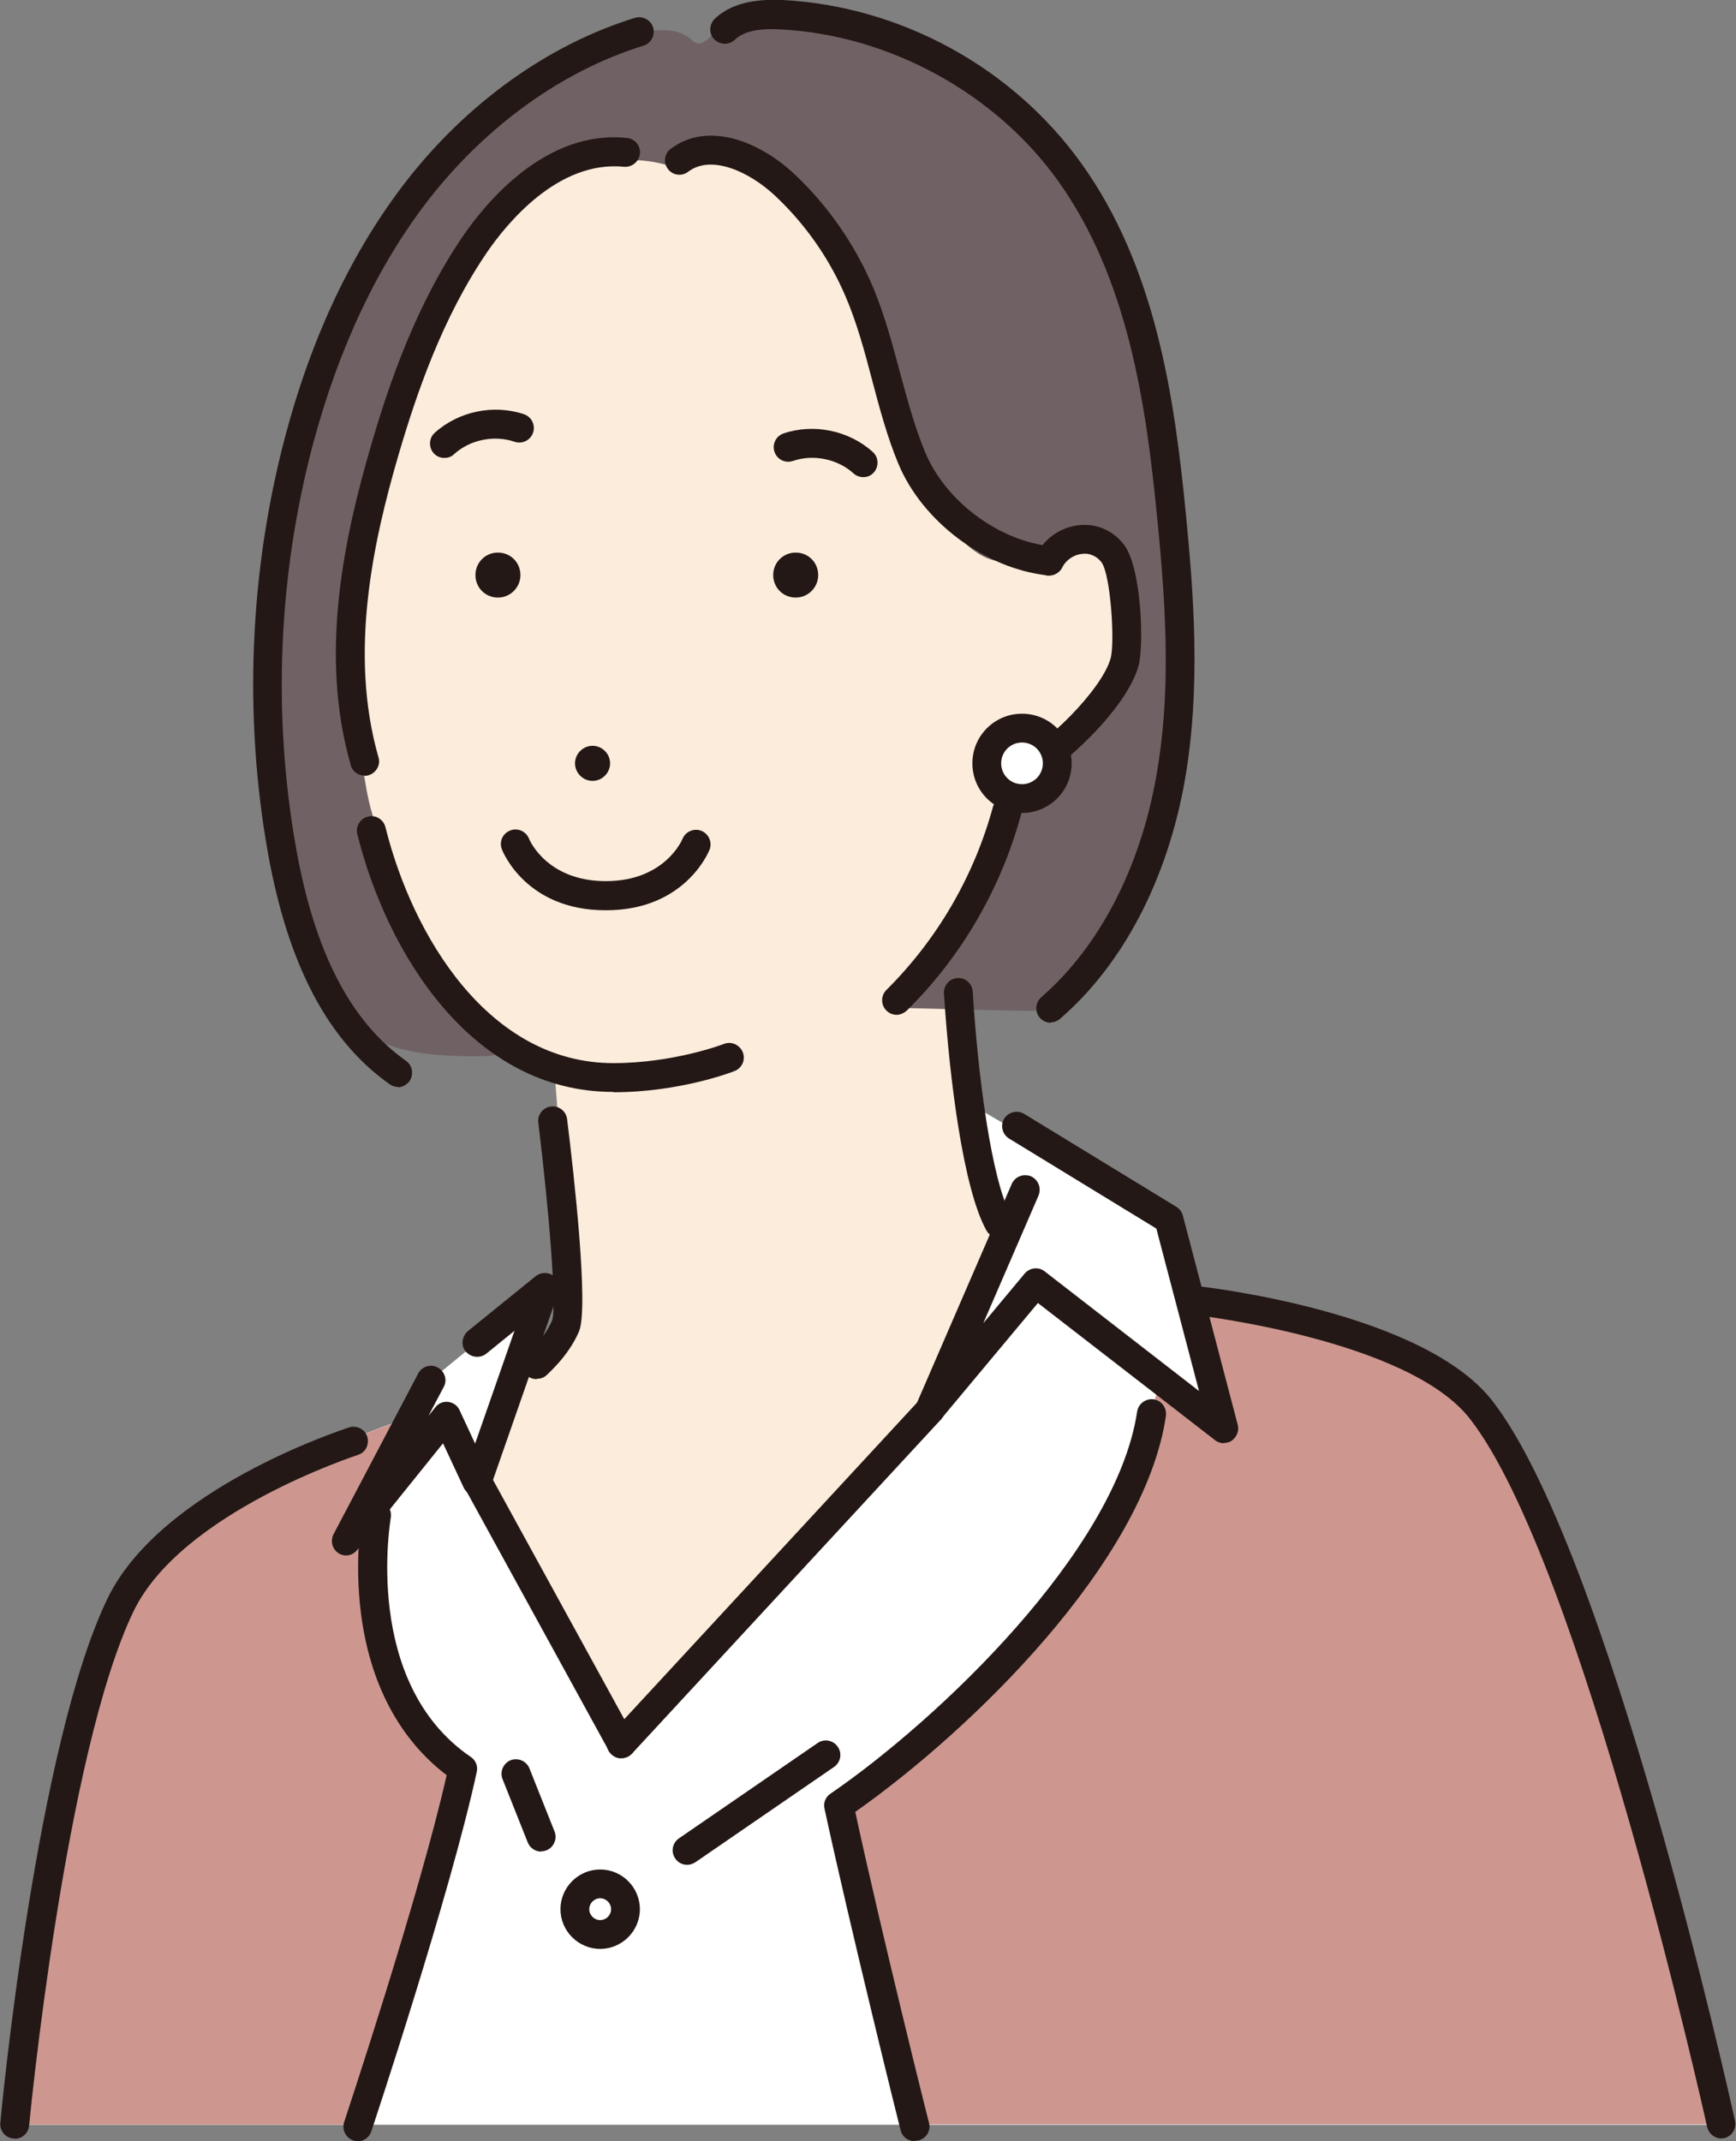 <?xml version="1.0" encoding="UTF-8"?>
<svg id="_レイヤー_2" data-name="レイヤー 2" xmlns="http://www.w3.org/2000/svg" viewBox="0 0 52.47 64.71">
  <rect x="0" y="0" width="52.47" height="64.71" fill="#808080" stroke="none"/>
  <defs>
    <style>
      .cls-1 {
        fill: #cd978f;
      }

      .cls-2 {
        fill: #231815;
      }

      .cls-3 {
        fill: #fff;
      }

      .cls-4 {
        fill: #fcecdb;
      }

      .cls-5 {
        fill: #706264;
      }
    </style>
  </defs>
  <g id="_レイヤー_1-2" data-name="レイヤー 1">
    <g>
      <path class="cls-4" d="M44.77,42.6c-2-2.56-8.62-3.29-8.62-3.29l-2.23-.77-3.74-1.56c-.86-1.56-1.3-5.5-1.3-10.25l-12.19,4.83s.68,7.85.39,8.53c-.29.68-.87,1.16-.87,1.16l-2.71,1.55-1.55.19s-6.77,2.32-8.32,5.52c-2.13,4.4-3.2,15.7-3.2,15.7h51.59s-3.77-17.15-7.26-21.6Z"/>
      <path class="cls-3" d="M44.77,42.6c-2-2.56-8.62-3.29-8.62-3.29l-2.23-.77c-.78-.33-1.57-.66-2.35-.98-.43-.18-.89-.51-1.23-.25-.55.41-.89,2.05-1.1,2.69-.45,1.41-.88,2.45-1.92,3.53-1.28,1.34-2.41,2.8-3.67,4.16-1.65,1.78-3.41,3.44-5.19,5.09,0-.53-.87-1.58-1.12-2.07-.38-.71-.74-1.42-1.07-2.16-.61-1.36-1.19-2.65-1.92-3.98-.02-.04-.05-.09-.05-.13,0-.05.02-.1.05-.15.4-.78.6-1.55.74-2.4l-1.6.91-1.55.19s-6.77,2.32-8.32,5.52c-2.13,4.4-3.2,15.7-3.2,15.7h51.59s-3.77-17.15-7.26-21.6Z"/>
      <path class="cls-1" d="M13.99,53.45s-4.76-4.22-1.81-10.49l-.23.03s-6.77,2.32-8.32,5.52c-2.13,4.4-3.2,15.7-3.2,15.7h10.61c.95-3.69,2.94-10.75,2.94-10.75Z"/>
      <path class="cls-1" d="M44.77,42.6c-2-2.56-8.62-3.29-8.62-3.29l-1.02-.35c.79,8.85-9.79,15.61-9.79,15.61,0,0,1.4,6.12,2.23,9.63h24.45s-3.77-17.15-7.26-21.6Z"/>
      <path class="cls-2" d="M16.22,41.68c-.13,0-.25-.05-.34-.16-.15-.19-.13-.46.06-.62,0,0,.51-.43.75-1,.14-.43-.1-3.37-.42-5.97-.03-.24.14-.46.38-.49.24-.03.46.14.49.38.21,1.69.66,5.71.36,6.42-.33.77-.97,1.3-.99,1.33-.08.07-.18.1-.28.1Z"/>
      <path class="cls-2" d="M52.03,64.63c-.2,0-.38-.14-.43-.34-.04-.17-3.79-17.1-7.18-21.42-1.87-2.39-8.26-3.12-8.32-3.13-.24-.03-.41-.24-.39-.48s.24-.41.48-.39c.28.03,6.82.78,8.91,3.46,3.5,4.48,7.19,21.07,7.34,21.77.05.24-.1.47-.33.52-.03,0-.06.01-.09.01Z"/>
      <path class="cls-2" d="M.44,64.63s-.03,0-.04,0c-.24-.02-.42-.24-.39-.48.04-.46,1.1-11.42,3.24-15.84,1.61-3.32,7.07-5.09,7.3-5.17.23-.07.48.05.55.28.07.23-.05.48-.28.55-.05.02-5.33,1.73-6.78,4.72-2.07,4.28-3.15,15.43-3.16,15.55-.02.23-.21.4-.44.4Z"/>
      <path class="cls-4" d="M30.82,23.38s-.63,2.74-1.93,4.51c-1.06,1.45-2.9,2.42-2.9,2.42l-3.97,1.65s-1.56.61-3.5.61c-4.51,0-6.96-5.06-7.51-8.43-.58-3.52-.32-7.03-.32-7.03l.97-6.04c.74-2.81,2.14-6.43,5.12-7.76,0,0,4.78-3.22,10.49,1.57,3.58,3,2.61,7.19,3.48,10.08,1.25,4.14.06,8.43.06,8.43Z"/>
      <path class="cls-5" d="M29.8,2.74c-1.29-1.03-2.83-1.72-4.45-2.03-1.34-.26-2.77-.69-3.87.39-.12.12-.27.25-.43.2-.07-.02-.12-.07-.17-.12-1.14-.95-3.98.87-4.97,1.5-1.53.96-2.89,2.21-3.92,3.7-1.56,2.25-2.46,4.9-3.01,7.59-.99,4.86-.84,9.96.42,14.76.74,2.82,2.56,3.23,5.26,3.19.18,0,.38-.02.47-.18.13-.23-.11-.48-.32-.65-1.05-.82-1.84-1.87-2.27-3.11-.45-1.32-1.19-2.66-1.45-4.05-.94-5.08.01-10.42,2.56-14.91.69-1.22,1.51-2.39,2.64-3.21,1.13-.82,2.63-1.23,3.96-.79,4.41-2.33,6.32,4.75,6.95,7.47.31,1.34,1.12,3.39,2.31,4.2,1.18.81,2.2-.35,3.37-.19,1.11.15,1.32,1.69,1.22,2.61-.16,1.41-.84,2.5-1.96,3.29.17.42.12.93-.14,1.3s-.72.6-1.17.57c-.06,0-.12,0-.16.03-.03.03-.04.07-.05.11-.2,1.07-1.03,2.12-1.54,3.08-.24.46-1.38,2.98-1.97,2.97,1.25.03,2.51.06,3.76.09.32,0,.65.01.95-.09.48-.17.82-.6,1.1-1.02.06-.09.12-.17.17-.26,2.83-4.35,2.8-9.42,2.26-14.39-.47-4.41-1.96-9.19-5.56-12.05Z"/>
      <path class="cls-2" d="M18.44,23.07c0,.29-.24.53-.53.53s-.53-.24-.53-.53.24-.53.53-.53.53.24.53.53Z"/>
      <path class="cls-2" d="M18.53,33c-4.27,0-6.84-4.2-7.73-7.79-.06-.23.08-.47.32-.53.23-.06.47.08.53.32.82,3.29,3.12,7.13,6.89,7.13,1.82,0,3.32-.57,3.34-.58.23-.09.48.03.57.25.09.23-.02.48-.25.57-.07.03-1.66.64-3.65.64Z"/>
      <path class="cls-2" d="M18.3,27.51c-2.39,0-3.1-1.76-3.13-1.84-.09-.23.02-.48.25-.57.22-.09.48.02.57.25.02.05.55,1.28,2.32,1.28s2.3-1.23,2.32-1.28c.09-.22.35-.33.57-.24.22.09.33.34.25.56-.03.08-.75,1.84-3.13,1.84Z"/>
      <path class="cls-2" d="M13.43,13.84c-.12,0-.24-.05-.32-.14-.16-.18-.15-.46.03-.62.72-.65,1.78-.87,2.7-.56.23.08.35.33.27.56-.08.23-.33.35-.56.27-.62-.21-1.35-.06-1.83.38-.08.08-.19.11-.29.11Z"/>
      <path class="cls-2" d="M26.09,14.42c-.11,0-.21-.04-.29-.11-.48-.44-1.22-.59-1.83-.38-.23.08-.48-.04-.56-.27-.08-.23.04-.48.27-.56.92-.31,1.98-.09,2.7.56.18.16.19.44.03.62-.09.1-.2.14-.32.14Z"/>
      <path class="cls-2" d="M24.73,17.38c0,.37-.3.68-.68.68s-.68-.3-.68-.68.3-.68.68-.68.68.3.68.68Z"/>
      <path class="cls-2" d="M15.73,17.38c0,.37-.3.68-.68.68s-.68-.3-.68-.68.3-.68.68-.68.68.3.68.68Z"/>
      <path class="cls-2" d="M11.02,23.44c-.19,0-.37-.12-.42-.32-.97-3.38-.18-6.93.61-9.64.54-1.86,1.36-4.27,2.8-6.37.67-.97,2.48-3.2,4.94-2.94.24.02.42.24.39.48s-.24.41-.48.39c-2-.2-3.55,1.73-4.13,2.57-1.37,2-2.15,4.32-2.68,6.12-.76,2.6-1.52,5.99-.61,9.16.07.23-.07.47-.3.54-.04.01-.08.02-.12.02Z"/>
      <path class="cls-2" d="M18.78,53.14c-.11,0-.21-.04-.3-.12-.18-.16-.19-.44-.02-.62l9.34-10.1c.16-.18.44-.19.62-.02.18.16.19.44.02.62l-9.34,10.1c-.09.09-.2.14-.32.14Z"/>
      <polygon class="cls-3" points="31 35.95 28.11 42.6 31.31 38.77 37 43.18 35.34 36.85 29.38 33.4 30.19 36.97 31 35.95"/>
      <path class="cls-2" d="M37,43.62c-.09,0-.19-.03-.27-.09l-5.36-4.15-2.93,3.51c-.14.17-.38.21-.57.09-.19-.11-.26-.35-.17-.55l2.88-6.65c.1-.22.35-.32.58-.23.22.1.32.35.23.58l-1.67,3.86,1.25-1.5c.15-.18.42-.21.6-.07l4.67,3.62-1.29-4.91-4.45-2.72c-.21-.13-.27-.4-.15-.6s.4-.27.6-.15l4.6,2.81c.1.06.17.15.2.26l1.66,6.33c.05.18-.03.37-.18.48-.07.05-.16.07-.24.07Z"/>
      <path class="cls-2" d="M20.77,56.36c-.14,0-.28-.07-.36-.19-.14-.2-.09-.47.11-.61l4.19-2.88c.2-.14.47-.09.61.11.14.2.09.47-.11.61l-4.19,2.88c-.08.05-.16.08-.25.08Z"/>
      <path class="cls-2" d="M18.14,58.9c-.66,0-1.2-.54-1.2-1.2s.54-1.2,1.2-1.2,1.2.54,1.2,1.2-.54,1.2-1.2,1.2ZM18.14,57.37c-.18,0-.33.15-.33.33s.15.33.33.33.33-.15.33-.33-.15-.33-.33-.33Z"/>
      <path class="cls-2" d="M18.78,53.14c-.15,0-.3-.08-.38-.23l-4.35-7.93c-.12-.21-.04-.48.17-.59.21-.12.48-.04.59.17l4.35,7.93c.12.21.04.48-.17.59-.07.04-.14.05-.21.05Z"/>
      <polygon class="cls-3" points="13.02 41.71 10.47 46.57 13.51 42.79 14.43 44.78 16.48 38.9 14.43 40.56 13.02 41.71"/>
      <path class="cls-2" d="M10.47,47.01c-.08,0-.17-.02-.24-.07-.19-.12-.25-.37-.15-.57l2.56-4.86c.11-.21.38-.3.59-.18.21.11.3.38.18.59l-.46.87.21-.26c.09-.12.24-.18.39-.16.15.02.28.11.34.25l.47,1.01,1.19-3.41-.85.69c-.19.15-.46.12-.62-.06s-.12-.46.06-.62l2.05-1.66c.15-.12.37-.13.53-.02.16.11.23.32.16.5l-2.05,5.88c-.06.17-.21.28-.39.29-.17,0-.34-.09-.42-.25l-.63-1.35-2.6,3.23c-.09.11-.21.16-.34.16Z"/>
      <path class="cls-2" d="M30.19,37.41c-.15,0-.3-.08-.38-.23-.69-1.25-1.11-4.52-1.28-7.16-.01-.24.17-.45.41-.46.24-.02.45.17.46.41.15,2.43.55,5.67,1.17,6.8.12.21.04.48-.17.59-.07.04-.14.05-.21.05Z"/>
      <path class="cls-2" d="M10.82,64.71s-.09,0-.14-.02c-.23-.08-.35-.32-.28-.55.02-.07,2.27-6.81,3.1-10.49-1.43-1.09-2.32-2.77-2.59-4.89-.21-1.66.03-3,.04-3.05.04-.24.27-.39.51-.35.24.04.39.27.35.51,0,.05-.88,4.98,2.42,7.23.15.1.22.28.18.45-.79,3.66-3.16,10.79-3.19,10.87-.06.18-.23.3-.42.3Z"/>
      <path class="cls-2" d="M27.64,64.71c-.2,0-.37-.13-.42-.33-.02-.06-1.51-6.07-2.3-9.72-.04-.17.03-.35.18-.45,3.25-2.23,8.64-7.34,9.27-11.55.04-.24.26-.4.5-.37.24.04.4.26.37.5-.65,4.42-5.88,9.5-9.39,11.97.79,3.65,2.21,9.35,2.23,9.4.06.23-.08.47-.32.53-.04,0-.07.01-.11.01Z"/>
      <path class="cls-4" d="M31.72,16.96c.38-.74,1.39-.91,1.92-.23.41.52.52,2.73.36,3.29-.31,1.11-2.14,2.87-3.18,3.36l-1.07-6.29,1.97-.13Z"/>
      <path class="cls-2" d="M30.82,23.81c-.16,0-.32-.09-.4-.25-.1-.22,0-.48.21-.58.99-.47,2.68-2.14,2.94-3.09.13-.48,0-2.53-.28-2.9-.2-.25-.45-.27-.58-.25-.25.02-.49.18-.61.42-.11.21-.38.3-.59.19-.21-.11-.3-.37-.19-.59.26-.5.75-.83,1.3-.89.53-.05,1.02.16,1.35.59.54.7.61,3.07.44,3.67-.36,1.29-2.32,3.13-3.41,3.64-.06.03-.12.04-.19.04Z"/>
      <g>
        <circle class="cls-3" cx="30.89" cy="23.07" r="1.06"/>
        <path class="cls-2" d="M30.89,24.57c-.83,0-1.5-.67-1.5-1.5s.67-1.5,1.5-1.5,1.5.67,1.5,1.5-.67,1.5-1.5,1.5ZM30.89,22.44c-.35,0-.63.28-.63.63s.28.63.63.63.63-.28.63-.63-.28-.63-.63-.63Z"/>
      </g>
      <path class="cls-2" d="M31.72,17.39s-.03,0-.05,0c-1.89-.2-3.79-1.62-4.52-3.38-.34-.82-.57-1.69-.79-2.52-.22-.84-.45-1.7-.79-2.5-.49-1.16-1.23-2.22-2.15-3.08-.77-.72-1.92-1.25-2.62-.72-.19.15-.47.11-.61-.08-.15-.19-.11-.47.08-.61,1.12-.85,2.69-.23,3.75.77,1,.94,1.81,2.11,2.35,3.37.36.85.6,1.75.83,2.61.22.81.44,1.64.76,2.41.61,1.48,2.21,2.68,3.8,2.85.24.03.41.24.39.48-.02.22-.21.39-.43.39Z"/>
      <path class="cls-2" d="M16.36,55.96c-.17,0-.34-.1-.41-.28l-.76-1.91c-.09-.22.02-.48.24-.57.22-.09.48.02.57.24l.76,1.91c.09.22-.02.48-.24.57-.05.02-.11.03-.16.03Z"/>
      <path class="cls-2" d="M31.76,30.91c-.12,0-.24-.05-.33-.15-.16-.18-.14-.46.04-.62,1.75-1.52,2.99-3.9,3.48-6.69.43-2.42.32-4.89.02-7.85-.33-3.36-.87-7.19-3.01-10.16-1.9-2.64-5.1-4.38-8.35-4.55-.71-.04-1.13.06-1.4.31-.17.17-.45.16-.62-.01-.17-.17-.16-.45.01-.62C22.2,0,23.07-.02,23.66,0c3.56.19,6.93,2.03,9.01,4.92,2.27,3.15,2.83,7.12,3.17,10.59.24,2.44.46,5.29-.03,8.08-.53,2.99-1.86,5.55-3.77,7.2-.08.07-.19.11-.29.11Z"/>
      <path class="cls-2" d="M27.1,30.67c-.11,0-.22-.04-.31-.13-.17-.17-.17-.45,0-.62,1.54-1.53,2.65-3.44,3.22-5.53.06-.23.31-.37.54-.31.23.06.37.3.31.54-.61,2.24-1.8,4.29-3.45,5.92-.09.08-.2.13-.31.13Z"/>
      <path class="cls-2" d="M12.03,32.85c-.09,0-.18-.03-.25-.08-1.87-1.32-3.07-3.6-3.68-6.98-.74-4.16-.56-8.51.52-12.6.8-3.02,2.03-5.61,3.64-7.69,1.86-2.4,4.33-4.16,6.93-4.96.23-.07.48.06.55.29.07.23-.06.48-.29.55-2.43.75-4.74,2.4-6.5,4.66-1.54,1.99-2.71,4.47-3.49,7.38-1.05,3.96-1.23,8.18-.51,12.22.56,3.14,1.65,5.24,3.32,6.42.2.14.24.41.11.61-.09.12-.22.19-.36.19Z"/>
    </g>
  </g>
</svg>